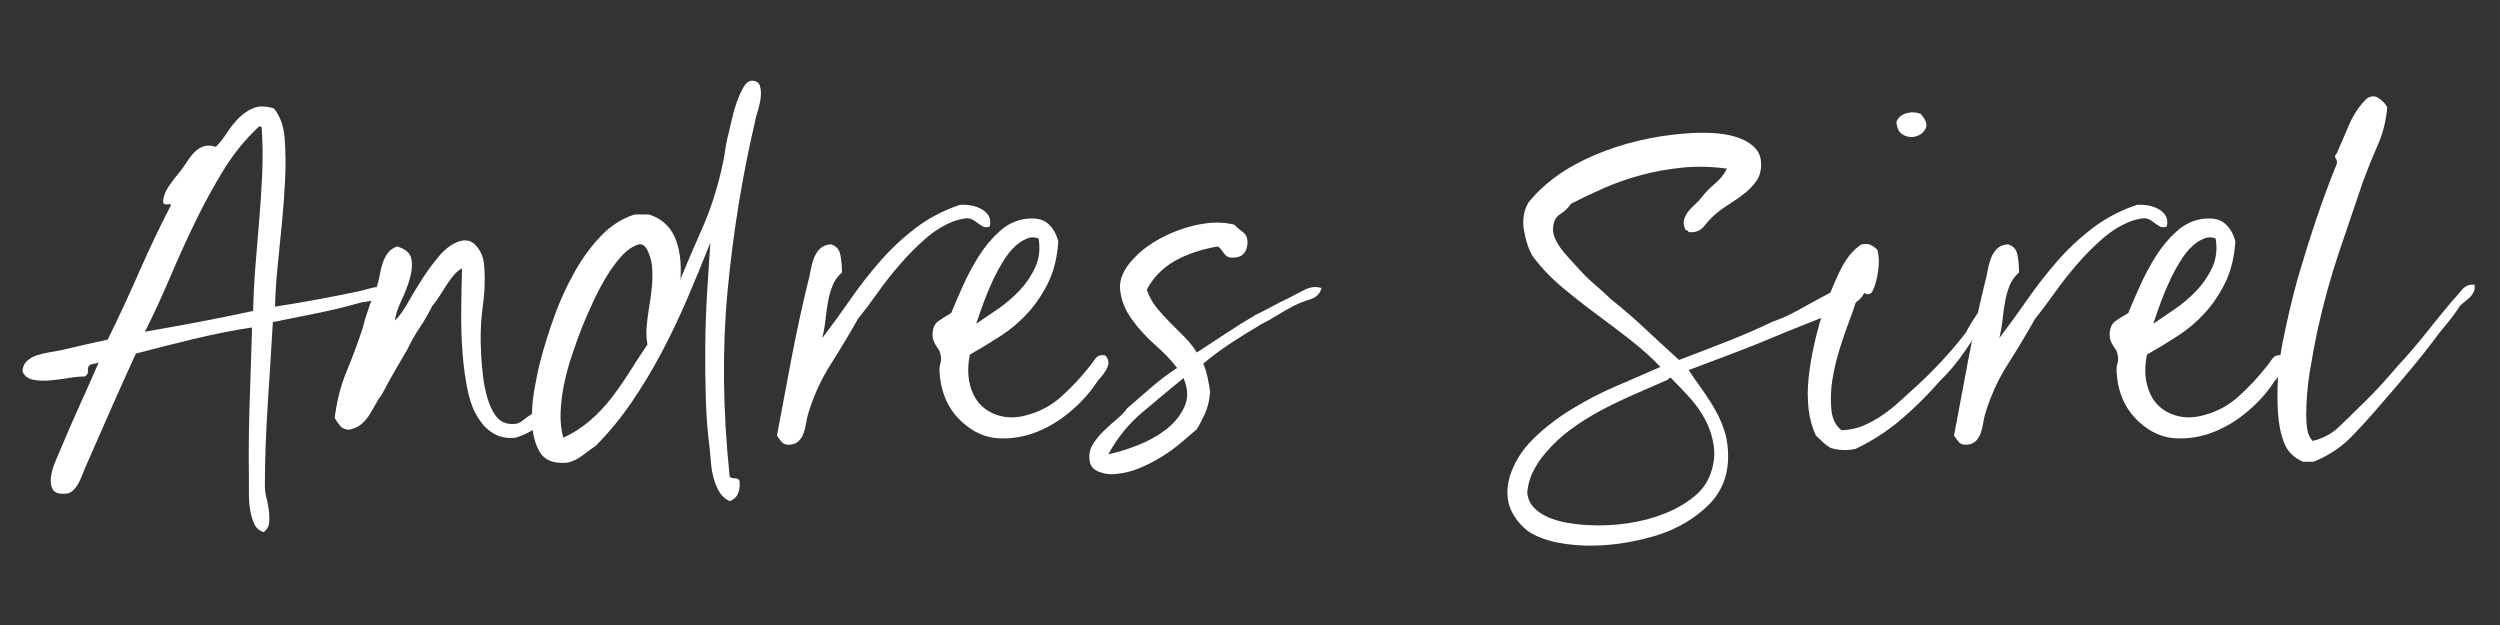 <?xml version="1.0" encoding="UTF-8"?><svg xmlns="http://www.w3.org/2000/svg" xmlns:xlink="http://www.w3.org/1999/xlink" width="2250" zoomAndPan="magnify" viewBox="0 0 2250 562.5" height="562.5" preserveAspectRatio="xMidYMid meet" version="1.0"><rect x="0" y="0" width="2250" height="562.5" fill="#333333" stroke="none"/><defs><g><g id="glyph-0-0"/><g id="glyph-0-1"><path d="M 246.5 -137.641 C 258.969 -139.555 271.676 -141.711 284.625 -144.109 C 297.57 -146.504 310.117 -148.984 322.266 -151.547 C 325.785 -152.504 329.781 -153.539 334.25 -154.656 C 338.727 -155.781 342.566 -155.062 345.766 -152.5 C 345.441 -149.945 344.477 -148.109 342.875 -146.984 C 341.281 -145.867 339.363 -144.91 337.125 -144.109 C 334.895 -143.305 332.66 -142.742 330.422 -142.422 C 328.18 -142.109 326.102 -141.789 324.188 -141.469 C 312.031 -137.957 298.922 -134.758 284.859 -131.875 C 270.797 -129 257.367 -126.285 244.578 -123.734 C 243.941 -112.535 243.223 -100.703 242.422 -88.234 C 241.617 -75.766 240.816 -63.219 240.016 -50.594 C 239.223 -37.969 238.586 -25.422 238.109 -12.953 C 237.629 -0.484 237.391 11.504 237.391 23.016 C 237.391 26.859 237.867 30.695 238.828 34.531 C 239.785 38.363 240.504 42.195 240.984 46.031 C 241.461 49.875 241.539 53.473 241.219 56.828 C 240.895 60.18 239.297 62.977 236.422 65.219 C 232.586 64.258 229.789 61.941 228.031 58.266 C 226.27 54.586 224.988 50.348 224.188 45.547 C 223.395 40.754 223 35.723 223 30.453 C 223 25.18 223 20.305 223 15.828 C 222.676 -6.867 222.914 -29.566 223.719 -52.266 C 224.52 -74.973 225.238 -97.195 225.875 -118.938 C 208.926 -116.375 191.5 -112.93 173.594 -108.609 C 155.695 -104.297 138.273 -99.906 121.328 -95.438 C 113.973 -79.445 106.695 -63.301 99.5 -47 C 92.312 -30.695 84.879 -13.75 77.203 3.844 C 76.242 5.758 75.203 8.234 74.078 11.266 C 72.961 14.305 71.688 17.266 70.25 20.141 C 68.812 23.016 67.051 25.488 64.969 27.562 C 62.895 29.645 60.422 30.688 57.547 30.688 C 51.797 31.008 48.117 29.734 46.516 26.859 C 44.922 23.984 44.363 20.383 44.844 16.062 C 45.32 11.75 46.52 7.273 48.438 2.641 C 50.352 -1.992 51.953 -5.75 53.234 -8.625 C 58.672 -21.738 64.504 -35.164 70.734 -48.906 C 76.973 -62.656 82.648 -75.445 87.766 -87.281 C 86.16 -86.957 84.879 -86.633 83.922 -86.312 C 82.961 -86 81.688 -85.68 80.094 -85.359 C 78.488 -84.078 77.844 -82.316 78.156 -80.078 C 78.477 -77.848 77.523 -76.094 75.297 -74.812 C 71.141 -74.812 66.18 -74.332 60.422 -73.375 C 54.672 -72.414 49.078 -71.695 43.641 -71.219 C 38.203 -70.738 33.164 -70.977 28.531 -71.938 C 23.895 -72.895 20.781 -75.453 19.188 -79.609 C 19.5 -83.441 20.852 -86.477 23.25 -88.719 C 25.656 -90.957 28.535 -92.633 31.891 -93.75 C 35.242 -94.875 38.758 -95.754 42.438 -96.391 C 46.113 -97.023 49.711 -97.664 53.234 -98.312 C 60.266 -99.906 67.535 -101.582 75.047 -103.344 C 82.566 -105.102 89.52 -106.625 95.906 -107.906 C 105.82 -128.039 115.254 -148.336 124.203 -168.797 C 133.16 -189.266 142.754 -209.41 152.984 -229.234 C 152.336 -229.867 151.055 -230.023 149.141 -229.703 C 147.223 -229.391 146.102 -230.191 145.781 -232.109 C 146.102 -236.898 147.863 -241.613 151.062 -246.25 C 154.258 -250.883 157.773 -255.441 161.609 -259.922 C 163.523 -262.484 165.52 -265.359 167.594 -268.547 C 169.676 -271.742 171.914 -274.539 174.312 -276.938 C 176.719 -279.344 179.438 -281.023 182.469 -281.984 C 185.508 -282.941 189.109 -282.781 193.266 -281.5 C 196.773 -285.02 200.129 -289.254 203.328 -294.203 C 206.523 -299.16 210.125 -303.641 214.125 -307.641 C 218.125 -311.641 222.598 -314.598 227.547 -316.516 C 232.504 -318.43 238.5 -318.27 245.531 -316.031 C 250.969 -309.312 254.164 -300.68 255.125 -290.141 C 256.082 -277.672 256.238 -264.879 255.594 -251.766 C 254.957 -238.66 254 -225.633 252.719 -212.688 C 251.445 -199.738 250.172 -186.945 248.891 -174.312 C 247.609 -161.688 246.812 -149.461 246.5 -137.641 Z M 234.5 -299.25 C 233.863 -299.25 233.461 -299.406 233.297 -299.719 C 233.141 -300.039 232.906 -300.203 232.594 -300.203 C 220.125 -288.691 209.332 -275.504 200.219 -260.641 C 191.102 -245.773 182.629 -230.27 174.797 -214.125 C 166.961 -197.977 159.445 -181.43 152.25 -164.484 C 145.062 -147.547 137.473 -131.082 129.484 -115.094 C 146.109 -117.969 162.41 -120.922 178.391 -123.953 C 194.379 -126.992 210.523 -130.273 226.828 -133.797 C 227.148 -147.867 227.867 -161.695 228.984 -175.281 C 230.109 -188.863 231.227 -202.445 232.344 -216.031 C 233.469 -229.625 234.348 -243.297 234.984 -257.047 C 235.617 -270.797 235.457 -284.863 234.5 -299.25 Z M 234.5 -299.25 "/></g><g id="glyph-0-2"><path d="M 161.141 -51.312 C 162.098 -46.832 160.895 -43.07 157.531 -40.031 C 154.176 -37 151.062 -34.207 148.188 -31.656 C 141.789 -26.219 134.273 -22.219 125.641 -19.656 C 118.285 -19.02 112.051 -20.141 106.938 -23.016 C 101.82 -25.891 97.828 -29.406 94.953 -33.562 C 89.516 -40.602 85.598 -49.555 83.203 -60.422 C 80.805 -71.297 79.129 -83.047 78.172 -95.672 C 77.211 -108.297 76.812 -121.242 76.969 -134.516 C 77.125 -147.785 77.363 -160.332 77.688 -172.156 C 74.812 -170.562 72.254 -168.406 70.016 -165.688 C 67.773 -162.969 65.613 -160.008 63.531 -156.812 C 61.457 -153.613 59.379 -150.336 57.297 -146.984 C 55.223 -143.629 53.066 -140.672 50.828 -138.109 C 47.316 -131.078 43.562 -124.602 39.562 -118.688 C 35.562 -112.77 31.805 -106.141 28.297 -98.797 C 24.461 -92.398 20.625 -85.844 16.781 -79.125 C 12.945 -72.414 9.27 -65.703 5.75 -58.984 C 3.508 -56.109 1.516 -52.988 -0.234 -49.625 C -1.992 -46.27 -3.91 -42.992 -5.984 -39.797 C -8.066 -36.609 -10.469 -33.895 -13.188 -31.656 C -15.906 -29.414 -19.504 -27.816 -23.984 -26.859 C -27.816 -27.172 -30.531 -28.363 -32.125 -30.438 C -33.727 -32.52 -35.328 -34.844 -36.922 -37.406 C -35.004 -52.75 -31.488 -66.57 -26.375 -78.875 C -21.258 -91.188 -16.461 -104.062 -11.984 -117.5 C -10.391 -123.883 -8.391 -130.43 -5.984 -137.141 C -3.586 -143.859 -1.113 -150.414 1.438 -156.812 C 2.395 -160.008 3.191 -163.445 3.828 -167.125 C 4.473 -170.801 5.352 -174.238 6.469 -177.438 C 7.594 -180.633 9.113 -183.508 11.031 -186.062 C 12.945 -188.625 15.664 -190.547 19.188 -191.828 C 26.852 -189.586 31.164 -185.828 32.125 -180.547 C 33.082 -175.273 32.602 -169.363 30.688 -162.812 C 28.77 -156.258 26.211 -149.625 23.016 -142.906 C 19.816 -136.195 17.898 -130.285 17.266 -125.172 C 20.785 -128.367 24.539 -133.484 28.531 -140.516 C 32.531 -147.547 36.926 -154.816 41.719 -162.328 C 46.52 -169.848 51.633 -176.801 57.062 -183.188 C 62.5 -189.582 68.254 -193.898 74.328 -196.141 C 80.723 -198.379 85.914 -197.336 89.906 -193.016 C 93.906 -188.703 96.383 -183.508 97.344 -177.438 C 98.625 -164.969 98.305 -151.859 96.391 -138.109 C 94.473 -124.367 93.992 -109.504 94.953 -93.516 C 95.273 -87.754 95.832 -81.516 96.625 -74.797 C 97.426 -68.086 98.707 -61.695 100.469 -55.625 C 102.227 -49.551 104.547 -44.438 107.422 -40.281 C 110.297 -36.125 113.812 -33.566 117.969 -32.609 C 123.727 -31.328 128.207 -31.961 131.406 -34.516 C 134.602 -37.078 137.957 -39.477 141.469 -41.719 C 143.07 -42.363 144.594 -43.484 146.031 -45.078 C 147.469 -46.68 148.906 -48.203 150.344 -49.641 C 151.781 -51.078 153.379 -52.113 155.141 -52.75 C 156.898 -53.395 158.898 -52.914 161.141 -51.312 Z M 161.141 -51.312 "/></g><g id="glyph-0-3"><path d="M 104.547 -162.578 C 103.898 -162.254 103.738 -162.008 104.062 -161.844 C 104.383 -161.688 104.547 -161.93 104.547 -162.578 C 110.941 -177.922 117.492 -193.188 124.203 -208.375 C 130.922 -223.562 136.516 -240.426 140.984 -258.969 C 141.953 -263.125 142.676 -266.398 143.156 -268.797 C 143.633 -271.191 144.031 -273.508 144.344 -275.75 C 144.664 -277.988 145.066 -280.547 145.547 -283.422 C 146.023 -286.297 146.906 -290.133 148.188 -294.938 C 148.82 -297.488 149.695 -301.32 150.812 -306.438 C 151.938 -311.551 153.379 -316.586 155.141 -321.547 C 156.898 -326.504 158.895 -330.977 161.125 -334.969 C 163.363 -338.969 165.926 -340.969 168.812 -340.969 C 172.645 -340.969 175.039 -339.445 176 -336.406 C 176.957 -333.375 177.195 -329.859 176.719 -325.859 C 176.238 -321.867 175.359 -317.797 174.078 -313.641 C 172.797 -309.484 172 -306.441 171.688 -304.516 C 160.176 -255.285 151.941 -204.613 146.984 -152.5 C 142.023 -100.383 142.586 -44.914 148.672 13.906 C 148.672 15.188 149.148 15.984 150.109 16.297 C 151.066 16.617 152.023 16.781 152.984 16.781 C 153.941 16.781 154.898 16.941 155.859 17.266 C 156.816 17.586 157.457 18.383 157.781 19.656 C 158.414 29.25 155.379 35.164 148.672 37.406 C 144.828 35.488 141.863 32.848 139.781 29.484 C 137.707 26.129 136.031 22.297 134.75 17.984 C 133.477 13.672 132.602 9.195 132.125 4.562 C 131.645 -0.07 131.242 -4.629 130.922 -9.109 C 129.004 -23.492 127.805 -38.676 127.328 -54.656 C 126.848 -70.645 126.688 -86.711 126.844 -102.859 C 127 -119.004 127.555 -134.91 128.516 -150.578 C 129.484 -166.242 130.445 -181.113 131.406 -195.188 C 124.688 -178.238 117.727 -161.367 110.531 -144.578 C 103.344 -127.797 95.594 -111.57 87.281 -95.906 C 78.969 -80.238 69.938 -65.289 60.188 -51.062 C 50.438 -36.844 39.645 -23.816 27.812 -11.984 C 25.258 -10.391 22.863 -8.711 20.625 -6.953 C 18.383 -5.191 16.066 -3.508 13.672 -1.906 C 11.273 -0.312 8.719 0.961 6 1.922 C 3.281 2.879 0 3.195 -3.844 2.875 C -12.789 2.551 -19.102 -1.039 -22.781 -7.906 C -26.457 -14.781 -28.535 -23.016 -29.016 -32.609 C -29.492 -42.203 -28.852 -52.113 -27.094 -62.344 C -25.332 -72.57 -23.492 -81.363 -21.578 -88.719 C -18.066 -102.145 -13.75 -115.891 -8.625 -129.953 C -3.508 -144.023 2.562 -157.211 9.594 -169.516 C 16.625 -181.828 24.535 -192.539 33.328 -201.656 C 42.117 -210.77 52.109 -217.082 63.297 -220.594 L 76.25 -220.594 C 87.125 -217.082 94.797 -210.367 99.266 -200.453 C 103.742 -190.547 105.504 -177.922 104.547 -162.578 Z M 79.125 -171.203 C 79.125 -173.441 78.801 -175.922 78.156 -178.641 C 77.52 -181.359 76.723 -183.914 75.766 -186.312 C 74.805 -188.707 73.609 -190.625 72.172 -192.062 C 70.734 -193.5 69.055 -194.062 67.141 -193.75 C 61.703 -192.145 56.504 -188.625 51.547 -183.188 C 46.598 -177.758 41.961 -171.445 37.641 -164.25 C 33.328 -157.051 29.332 -149.457 25.656 -141.469 C 21.977 -133.477 18.703 -125.969 15.828 -118.938 C 12.629 -110.625 9.586 -102.148 6.703 -93.516 C 3.828 -84.879 1.516 -76.328 -0.234 -67.859 C -1.992 -59.391 -3.035 -51 -3.359 -42.688 C -3.68 -34.375 -2.879 -26.695 -0.953 -19.656 C 7.992 -23.812 16.062 -29.004 23.25 -35.234 C 30.445 -41.473 36.922 -48.348 42.672 -55.859 C 48.43 -63.379 53.867 -71.211 58.984 -79.359 C 64.098 -87.516 69.375 -95.586 74.812 -103.578 C 73.852 -109.016 73.613 -114.453 74.094 -119.891 C 74.57 -125.328 75.289 -130.922 76.25 -136.672 C 77.207 -142.43 78.004 -148.188 78.641 -153.938 C 79.285 -159.695 79.445 -165.453 79.125 -171.203 Z M 79.125 -171.203 "/></g><g id="glyph-0-4"><path d="M 167.844 -209.562 C 165.289 -208.926 163.289 -209.004 161.844 -209.797 C 160.406 -210.598 159.047 -211.477 157.766 -212.438 C 156.492 -213.406 155.141 -214.367 153.703 -215.328 C 152.266 -216.285 150.426 -216.922 148.188 -217.234 C 146.582 -217.234 144.422 -216.914 141.703 -216.281 C 138.992 -215.645 136.836 -215.004 135.234 -214.359 C 126.285 -210.848 117.812 -205.57 109.812 -198.531 C 101.82 -191.5 94.227 -183.828 87.031 -175.516 C 79.844 -167.203 73.129 -158.648 66.891 -149.859 C 60.66 -141.066 54.828 -133.316 49.391 -126.609 C 42.035 -113.492 33.883 -99.898 24.938 -85.828 C 15.988 -71.766 9.113 -56.582 4.312 -40.281 C 3.676 -37.727 3.117 -35.008 2.641 -32.125 C 2.16 -29.25 1.441 -26.453 0.484 -23.734 C -0.473 -21.016 -1.91 -18.695 -3.828 -16.781 C -5.754 -14.863 -8.316 -13.742 -11.516 -13.422 C -15.023 -13.109 -17.578 -13.91 -19.172 -15.828 C -20.773 -17.742 -22.219 -19.66 -23.5 -21.578 C -19.344 -43.961 -15.023 -66.898 -10.547 -90.391 C -6.078 -113.891 -1.125 -136.832 4.312 -159.219 C 5.27 -162.414 6.066 -165.93 6.703 -169.766 C 7.348 -173.598 8.312 -177.27 9.594 -180.781 C 10.875 -184.301 12.711 -187.258 15.109 -189.656 C 17.504 -192.062 20.781 -193.426 24.938 -193.75 C 29.727 -192.469 32.602 -189.348 33.562 -184.391 C 34.531 -179.43 35.016 -174.078 35.016 -168.328 C 31.492 -165.453 28.773 -161.773 26.859 -157.297 C 24.941 -152.816 23.5 -147.859 22.531 -142.422 C 21.57 -136.992 20.773 -131.398 20.141 -125.641 C 19.504 -119.891 18.547 -114.457 17.266 -109.344 C 25.578 -120.207 33.891 -131.633 42.203 -143.625 C 50.516 -155.613 59.461 -167.125 69.047 -178.156 C 78.641 -189.188 89.27 -199.176 100.938 -208.125 C 112.613 -217.082 125.961 -224.117 140.984 -229.234 C 144.828 -229.547 148.586 -229.301 152.266 -228.5 C 155.941 -227.707 159.133 -226.43 161.844 -224.672 C 164.562 -222.91 166.477 -220.75 167.594 -218.188 C 168.719 -215.633 168.801 -212.758 167.844 -209.562 Z M 167.844 -209.562 "/></g><g id="glyph-0-5"><path d="M 9.594 -94.469 C 7.676 -84.562 7.676 -75.691 9.594 -67.859 C 11.508 -60.023 14.863 -53.707 19.656 -48.906 C 24.457 -44.113 30.535 -40.836 37.891 -39.078 C 45.242 -37.328 53.234 -37.727 61.859 -40.281 C 73.367 -43.477 83.441 -48.992 92.078 -56.828 C 100.711 -64.66 108.383 -72.734 115.094 -81.047 C 117.332 -83.598 119.648 -86.633 122.047 -90.156 C 124.441 -93.676 127.719 -94.797 131.875 -93.516 C 133.789 -90.953 134.586 -88.551 134.266 -86.312 C 133.953 -84.082 133.078 -81.848 131.641 -79.609 C 130.203 -77.367 128.602 -75.289 126.844 -73.375 C 125.082 -71.457 123.723 -69.695 122.766 -68.094 C 117.016 -59.469 109.422 -51.156 99.984 -43.156 C 90.555 -35.164 80.328 -29.008 69.297 -24.688 C 58.266 -20.375 46.914 -18.535 35.25 -19.172 C 23.582 -19.816 12.789 -24.613 2.875 -33.562 C -10.227 -45.395 -17.102 -61.223 -17.75 -81.047 C -17.75 -82.961 -17.426 -85.039 -16.781 -87.281 C -16.145 -89.52 -16.145 -91.914 -16.781 -94.469 C -17.102 -96.383 -17.66 -97.898 -18.453 -99.016 C -19.254 -100.141 -20.055 -101.344 -20.859 -102.625 C -21.66 -103.906 -22.379 -105.344 -23.016 -106.938 C -23.66 -108.539 -23.984 -110.617 -23.984 -113.172 C -23.66 -118.609 -21.898 -122.445 -18.703 -124.688 C -15.504 -126.926 -11.664 -129.32 -7.188 -131.875 C -4.312 -138.914 -0.797 -147.07 3.359 -156.344 C 7.516 -165.613 12.305 -174.562 17.734 -183.188 C 23.172 -191.82 29.488 -199.336 36.688 -205.734 C 43.883 -212.129 51.957 -215.805 60.906 -216.766 C 69.219 -217.723 75.609 -216.203 80.078 -212.203 C 84.555 -208.211 87.598 -202.859 89.203 -196.141 C 88.242 -182.078 85.285 -169.926 80.328 -159.688 C 75.367 -149.457 69.289 -140.348 62.094 -132.359 C 54.906 -124.367 46.754 -117.414 37.641 -111.5 C 28.535 -105.582 19.188 -99.906 9.594 -94.469 Z M 54.188 -195.188 C 49.395 -191.664 45.078 -186.945 41.234 -181.031 C 37.398 -175.113 33.883 -168.797 30.688 -162.078 C 27.488 -155.367 24.609 -148.5 22.047 -141.469 C 19.492 -134.438 17.258 -128.039 15.344 -122.281 C 21.102 -126.125 27.578 -130.52 34.766 -135.469 C 41.961 -140.426 48.516 -146.02 54.422 -152.25 C 60.336 -158.488 65.055 -165.523 68.578 -173.359 C 72.098 -181.191 73.055 -189.742 71.453 -199.016 C 67.93 -200.297 64.734 -200.375 61.859 -199.25 C 58.984 -198.133 56.426 -196.781 54.188 -195.188 Z M 54.188 -195.188 "/></g><g id="glyph-0-6"><path d="M 82.969 -191.828 C 68.258 -189.266 55.469 -184.945 44.594 -178.875 C 33.727 -172.801 25.258 -164.172 19.188 -152.984 C 21.426 -146.586 24.461 -141.07 28.297 -136.438 C 32.129 -131.801 36.125 -127.406 40.281 -123.25 C 44.438 -119.094 48.672 -114.852 52.984 -110.531 C 57.305 -106.219 61.066 -101.504 64.266 -96.391 C 73.211 -102.148 82 -107.906 90.625 -113.656 C 99.258 -119.406 108.219 -125 117.5 -130.438 C 122.289 -132.676 127.004 -135.07 131.641 -137.625 C 136.273 -140.188 141.312 -142.75 146.75 -145.312 C 151.219 -147.551 156.008 -150.023 161.125 -152.734 C 166.25 -155.453 171.367 -156.016 176.484 -154.422 C 175.203 -149.305 171.68 -145.867 165.922 -144.109 C 160.172 -142.348 154.898 -140.191 150.109 -137.641 C 145.305 -135.078 140.586 -132.359 135.953 -129.484 C 131.316 -126.609 126.758 -124.051 122.281 -121.812 C 113.008 -116.375 103.977 -110.773 95.188 -105.016 C 86.395 -99.266 78.004 -93.035 70.016 -86.328 C 71.609 -82.805 72.883 -78.805 73.844 -74.328 C 74.812 -69.859 75.613 -65.383 76.25 -60.906 C 75.613 -53.551 74.176 -47.316 71.938 -42.203 C 69.695 -37.086 67.141 -32.129 64.266 -27.328 C 59.785 -23.492 54.906 -19.336 49.625 -14.859 C 44.352 -10.391 38.598 -6.234 32.359 -2.391 C 26.129 1.441 19.578 4.797 12.703 7.672 C 5.828 10.547 -1.281 12.305 -8.625 12.953 C -13.75 13.586 -18.785 12.945 -23.734 11.031 C -28.691 9.113 -31.488 5.914 -32.125 1.438 C -33.082 -4 -32.203 -8.953 -29.484 -13.422 C -26.773 -17.898 -23.422 -22.055 -19.422 -25.891 C -15.422 -29.734 -11.422 -33.332 -7.422 -36.688 C -3.43 -40.039 -0.477 -43.156 1.438 -46.031 C 8.789 -52.426 16.062 -58.738 23.25 -64.969 C 30.445 -71.207 38.203 -77.047 46.516 -82.484 C 41.723 -88.879 35.172 -95.754 26.859 -103.109 C 18.547 -110.461 11.43 -118.297 5.516 -126.609 C -0.398 -134.922 -3.836 -143.711 -4.797 -152.984 C -5.754 -162.254 -1.438 -171.844 8.156 -181.75 C 12.625 -186.551 18.297 -191.109 25.172 -195.422 C 32.047 -199.734 39.562 -203.406 47.719 -206.438 C 55.875 -209.477 64.266 -211.555 72.891 -212.672 C 81.523 -213.797 89.836 -213.398 97.828 -211.484 C 100.391 -208.93 103.109 -206.613 105.984 -204.531 C 108.859 -202.457 110.133 -198.863 109.812 -193.75 C 108.852 -185.438 104.219 -181.438 95.906 -181.75 C 93.988 -181.75 92.469 -182.148 91.344 -182.953 C 90.227 -183.754 89.27 -184.711 88.469 -185.828 C 87.676 -186.953 86.879 -188.07 86.078 -189.188 C 85.273 -190.301 84.238 -191.18 82.969 -191.828 Z M 52.266 -73.375 C 39.797 -63.145 27.406 -52.832 15.094 -42.438 C 2.789 -32.051 -7.352 -19.504 -15.344 -4.797 C -7.676 -6.391 0.953 -9.023 10.547 -12.703 C 20.141 -16.379 28.691 -21.094 36.203 -26.844 C 43.723 -32.602 49.316 -39.398 52.984 -47.234 C 56.66 -55.066 56.422 -63.781 52.266 -73.375 Z M 52.266 -73.375 "/></g><g id="glyph-0-7"/><g id="glyph-0-8"><path d="M 187.031 -204.766 C 186.383 -206.047 185.426 -206.688 184.156 -206.688 C 182.551 -210.207 182.148 -213.328 182.953 -216.047 C 183.754 -218.766 185.113 -221.32 187.031 -223.719 C 188.945 -226.113 191.023 -228.27 193.266 -230.188 C 195.504 -232.102 197.422 -234.18 199.016 -236.422 C 202.535 -240.898 206.453 -244.895 210.766 -248.406 C 215.078 -251.926 218.676 -256.406 221.562 -261.844 C 207.812 -263.758 194.461 -264.078 181.516 -262.797 C 168.566 -261.516 156.176 -259.273 144.344 -256.078 C 132.52 -252.891 121.332 -248.977 110.781 -244.344 C 100.227 -239.707 90.316 -234.988 81.047 -230.188 C 78.484 -226.352 75.363 -223.316 71.688 -221.078 C 68.008 -218.836 65.852 -215.32 65.219 -210.531 C 64.582 -207.008 64.984 -203.488 66.422 -199.969 C 67.859 -196.457 69.695 -193.18 71.938 -190.141 C 74.176 -187.109 76.648 -184.148 79.359 -181.266 C 82.078 -178.391 84.555 -175.676 86.797 -173.125 C 92.234 -167.051 97.586 -161.773 102.859 -157.297 C 108.141 -152.816 112.695 -148.66 116.531 -144.828 C 127.406 -136.191 137.875 -127.156 147.938 -117.719 C 158.008 -108.289 168.16 -98.941 178.391 -89.672 C 192.785 -95.109 207.094 -100.625 221.312 -106.219 C 235.539 -111.812 249.367 -117.805 262.797 -124.203 C 270.148 -126.766 277.023 -129.801 283.422 -133.312 C 289.816 -136.832 296.211 -140.352 302.609 -143.875 C 308.992 -147.383 315.547 -150.816 322.266 -154.172 C 328.984 -157.535 336.176 -159.375 343.844 -159.688 C 345.758 -154.895 345.836 -151.062 344.078 -148.188 C 342.328 -145.312 339.852 -142.91 336.656 -140.984 C 333.457 -139.066 329.859 -137.391 325.859 -135.953 C 321.867 -134.516 318.594 -132.836 316.031 -130.922 C 308.676 -128.359 301.484 -125.641 294.453 -122.766 C 287.422 -119.891 280.227 -117.016 272.875 -114.141 C 258.801 -108.066 244.57 -102.312 230.188 -96.875 C 215.801 -91.438 201.414 -86 187.031 -80.562 C 190.863 -74.812 194.859 -69.055 199.016 -63.297 C 203.172 -57.547 207.086 -51.473 210.766 -45.078 C 214.441 -38.68 217.398 -31.805 219.641 -24.453 C 221.879 -17.098 222.836 -8.945 222.516 0 C 221.879 16.625 215.723 30.531 204.047 41.719 C 192.379 52.906 178.234 61.379 161.609 67.141 C 152.984 70.016 143.395 72.41 132.844 74.328 C 122.289 76.242 111.656 77.281 100.938 77.438 C 90.227 77.602 79.836 76.727 69.766 74.812 C 59.703 72.895 50.992 69.695 43.641 65.219 C 40.441 62.977 37.406 60.18 34.531 56.828 C 31.656 53.473 29.254 49.797 27.328 45.797 C 25.41 41.797 24.289 37.238 23.969 32.125 C 23.656 27.008 24.297 21.578 25.891 15.828 C 29.734 3.035 36.77 -8.391 47 -18.453 C 57.227 -28.523 68.895 -37.555 82 -45.547 C 95.113 -53.547 108.781 -60.582 123 -66.656 C 137.227 -72.727 150.098 -78.32 161.609 -83.438 C 153.297 -92.07 144.102 -100.305 134.031 -108.141 C 123.969 -115.973 113.738 -123.723 103.344 -131.391 C 92.957 -139.066 82.805 -147.062 72.891 -155.375 C 62.984 -163.688 54.191 -172.957 46.516 -183.188 C 43.004 -189.258 40.445 -196.93 38.844 -206.203 C 37.25 -215.484 38.531 -223.801 42.688 -231.156 C 56.75 -248.738 76.488 -262.961 101.906 -273.828 C 127.32 -284.703 154.738 -291.258 184.156 -293.5 C 191.508 -294.133 199.18 -294.289 207.172 -293.969 C 215.16 -293.656 222.43 -292.535 228.984 -290.609 C 235.547 -288.691 241.062 -285.734 245.531 -281.734 C 250.008 -277.742 252.25 -272.391 252.25 -265.672 C 252.25 -259.922 250.891 -255.047 248.172 -251.047 C 245.453 -247.055 242.016 -243.379 237.859 -240.016 C 233.703 -236.66 229.305 -233.547 224.672 -230.672 C 220.035 -227.797 215.801 -224.758 211.969 -221.562 C 208.133 -218.363 204.535 -214.602 201.172 -210.281 C 197.816 -205.969 193.102 -204.129 187.031 -204.766 Z M 168.328 -71.938 C 158.098 -67.457 147.863 -62.977 137.625 -58.5 C 127.395 -54.031 117.484 -49.238 107.891 -44.125 C 98.305 -39.008 89.273 -33.332 80.797 -27.094 C 72.328 -20.863 64.738 -13.75 58.031 -5.75 C 53.875 -0.957 50.273 4.395 47.234 10.312 C 44.203 16.227 42.363 22.703 41.719 29.734 C 42.363 35.172 44.363 39.645 47.719 43.156 C 51.07 46.676 55.305 49.555 60.422 51.797 C 65.535 54.035 71.207 55.711 77.438 56.828 C 83.676 57.941 90.156 58.66 96.875 58.984 C 108.695 59.629 120.523 59.07 132.359 57.312 C 144.191 55.551 155.141 52.672 165.203 48.672 C 175.273 44.68 183.988 39.727 191.344 33.812 C 198.695 27.895 203.812 20.941 206.688 12.953 C 209.883 3.992 210.844 -4.641 209.562 -12.953 C 208.289 -21.266 205.656 -29.098 201.656 -36.453 C 197.656 -43.805 192.773 -50.598 187.016 -56.828 C 181.266 -63.055 175.832 -68.734 170.719 -73.859 C 169.445 -73.211 168.648 -72.57 168.328 -71.938 Z M 168.328 -71.938 "/></g><g id="glyph-0-9"><path d="M 54.672 -304.047 C 56.266 -307.879 59.219 -310.438 63.531 -311.719 C 67.852 -313 72.094 -312.836 76.25 -311.234 C 81.039 -306.117 82.633 -301.801 81.031 -298.281 C 79.438 -294.77 76.723 -292.375 72.891 -291.094 C 69.055 -289.812 65.141 -290.129 61.141 -292.047 C 57.148 -293.973 54.992 -297.973 54.672 -304.047 Z M 37.406 -188.953 C 39 -183.516 39.238 -176.957 38.125 -169.281 C 37.008 -161.613 35.172 -155.379 32.609 -150.578 C 30.691 -148.66 28.535 -148.344 26.141 -149.625 C 23.742 -150.906 21.906 -151.223 20.625 -150.578 C 18.707 -143.223 16.148 -135.312 12.953 -126.844 C 9.754 -118.375 6.711 -109.582 3.828 -100.469 C 0.953 -91.352 -1.281 -82.078 -2.875 -72.641 C -4.477 -63.211 -4.801 -53.707 -3.844 -44.125 C -2.875 -36.125 0.164 -30.207 5.281 -26.375 C 12.633 -26.695 19.266 -28.133 25.172 -30.688 C 31.086 -33.25 36.602 -36.285 41.719 -39.797 C 46.832 -43.316 51.629 -47.07 56.109 -51.062 C 60.586 -55.062 64.906 -58.984 69.062 -62.828 C 86.957 -78.805 102.941 -95.91 117.016 -114.141 C 120.523 -120.848 124.844 -127.719 129.969 -134.75 C 131.883 -137.945 133.879 -141.383 135.953 -145.062 C 138.035 -148.738 141.312 -150.898 145.781 -151.547 C 147.707 -147.391 147.227 -143.473 144.344 -139.797 C 141.469 -136.117 139.07 -132.68 137.156 -129.484 C 130.758 -119.254 123.961 -108.863 116.766 -98.312 C 109.578 -87.758 101.828 -78.488 93.516 -70.5 C 82.961 -58.344 71.531 -46.988 59.219 -36.438 C 46.914 -25.895 33.094 -16.945 17.75 -9.594 C 10.07 -7.988 2.555 -8.305 -4.797 -10.547 C -7.348 -12.148 -9.66 -13.91 -11.734 -15.828 C -13.816 -17.742 -15.82 -19.66 -17.75 -21.578 C -21.258 -28.93 -23.492 -37.004 -24.453 -45.797 C -25.41 -54.586 -25.41 -63.617 -24.453 -72.891 C -23.492 -82.16 -21.973 -91.594 -19.891 -101.188 C -17.816 -110.781 -15.344 -120.211 -12.469 -129.484 C -8.312 -141.953 -3.438 -154.258 2.156 -166.406 C 7.75 -178.551 13.906 -187.023 20.625 -191.828 C 20.938 -192.461 21.895 -193.102 23.5 -193.75 C 27.02 -194.383 29.816 -194.141 31.891 -193.016 C 33.973 -191.898 35.812 -190.547 37.406 -188.953 Z M 37.406 -188.953 "/></g><g id="glyph-0-10"><path d="M 76.25 -316.984 C 75.289 -305.16 72.492 -293.973 67.859 -283.422 C 63.223 -272.867 58.828 -262 54.672 -250.812 C 47.316 -229.395 39.961 -207.734 32.609 -185.828 C 25.254 -163.93 18.859 -140.672 13.422 -116.047 C 10.867 -103.898 8.551 -91.352 6.469 -78.406 C 4.395 -65.457 3.359 -52.43 3.359 -39.328 C 3.359 -35.172 3.676 -31.094 4.312 -27.094 C 4.957 -23.094 6.555 -19.656 9.109 -16.781 C 18.379 -19.02 26.211 -23.176 32.609 -29.25 C 39.004 -35.32 45.078 -41.238 50.828 -47 C 57.223 -53.07 63.297 -59.223 69.047 -65.453 C 74.805 -71.691 80.406 -78.008 85.844 -84.406 C 94.477 -93.676 102.789 -103.344 110.781 -113.406 C 118.77 -123.477 126.922 -133.473 135.234 -143.391 C 136.516 -144.672 137.875 -146.188 139.312 -147.938 C 140.75 -149.695 142.188 -151.375 143.625 -152.969 C 145.062 -154.57 146.66 -155.773 148.422 -156.578 C 150.18 -157.379 152.344 -157.617 154.906 -157.297 C 155.219 -154.734 154.895 -152.492 153.938 -150.578 C 152.977 -148.66 151.617 -146.898 149.859 -145.297 C 148.098 -143.703 146.258 -142.188 144.344 -140.75 C 142.426 -139.312 140.988 -137.633 140.031 -135.719 C 137.477 -131.883 134.758 -128.207 131.875 -124.688 C 129 -121.164 126.125 -117.648 123.25 -114.141 C 114.938 -102.941 106.461 -92.145 97.828 -81.75 C 89.191 -71.363 80.398 -61.055 71.453 -50.828 C 62.816 -40.598 53.785 -30.609 44.359 -20.859 C 34.93 -11.109 23.504 -3.516 10.078 1.922 L 0.484 1.922 C -7.828 -1.598 -13.5 -7.273 -16.531 -15.109 C -19.57 -22.941 -21.414 -31.973 -22.062 -42.203 C -23.344 -63.617 -21.984 -84.477 -17.984 -104.781 C -13.984 -125.082 -9.426 -144.504 -4.312 -163.047 C 1.125 -181.586 6.719 -199.41 12.469 -216.516 C 18.219 -233.617 24.289 -250.004 30.688 -265.672 C 31.332 -267.598 31.094 -269.359 29.969 -270.953 C 28.852 -272.547 29.094 -273.984 30.688 -275.266 C 34.531 -284.223 38.367 -293.098 42.203 -301.891 C 46.035 -310.68 51.148 -318.27 57.547 -324.656 C 61.379 -327.539 65.133 -327.703 68.812 -325.141 C 72.488 -322.586 74.969 -319.867 76.25 -316.984 Z M 76.25 -316.984 "/></g></g></defs><g fill="rgb(100%, 100%, 100%)" fill-opacity="1"><use x="0.999" y="413.632" xmlns:xlink="http://www.w3.org/1999/xlink" xlink:href="#glyph-0-1" xlink:type="simple" xlink:actuate="onLoad" xlink:show="embed"/></g><g fill="rgb(100%, 100%, 100%)" fill-opacity="1"><use x="338.134" y="413.632" xmlns:xlink="http://www.w3.org/1999/xlink" xlink:href="#glyph-0-2" xlink:type="simple" xlink:actuate="onLoad" xlink:show="embed"/></g><g fill="rgb(100%, 100%, 100%)" fill-opacity="1"><use x="507.9" y="413.632" xmlns:xlink="http://www.w3.org/1999/xlink" xlink:href="#glyph-0-3" xlink:type="simple" xlink:actuate="onLoad" xlink:show="embed"/></g><g fill="rgb(100%, 100%, 100%)" fill-opacity="1"><use x="722.745" y="413.632" xmlns:xlink="http://www.w3.org/1999/xlink" xlink:href="#glyph-0-4" xlink:type="simple" xlink:actuate="onLoad" xlink:show="embed"/></g><g fill="rgb(100%, 100%, 100%)" fill-opacity="1"><use x="863.258" y="413.632" xmlns:xlink="http://www.w3.org/1999/xlink" xlink:href="#glyph-0-5" xlink:type="simple" xlink:actuate="onLoad" xlink:show="embed"/></g><g fill="rgb(100%, 100%, 100%)" fill-opacity="1"><use x="1012.882" y="413.632" xmlns:xlink="http://www.w3.org/1999/xlink" xlink:href="#glyph-0-6" xlink:type="simple" xlink:actuate="onLoad" xlink:show="embed"/></g><g fill="rgb(100%, 100%, 100%)" fill-opacity="1"><use x="1177.853" y="413.632" xmlns:xlink="http://www.w3.org/1999/xlink" xlink:href="#glyph-0-7" xlink:type="simple" xlink:actuate="onLoad" xlink:show="embed"/></g><g fill="rgb(100%, 100%, 100%)" fill-opacity="1"><use x="1332.752" y="413.632" xmlns:xlink="http://www.w3.org/1999/xlink" xlink:href="#glyph-0-8" xlink:type="simple" xlink:actuate="onLoad" xlink:show="embed"/></g><g fill="rgb(100%, 100%, 100%)" fill-opacity="1"><use x="1652.143" y="413.632" xmlns:xlink="http://www.w3.org/1999/xlink" xlink:href="#glyph-0-9" xlink:type="simple" xlink:actuate="onLoad" xlink:show="embed"/></g><g fill="rgb(100%, 100%, 100%)" fill-opacity="1"><use x="1782.105" y="413.632" xmlns:xlink="http://www.w3.org/1999/xlink" xlink:href="#glyph-0-4" xlink:type="simple" xlink:actuate="onLoad" xlink:show="embed"/></g><g fill="rgb(100%, 100%, 100%)" fill-opacity="1"><use x="1922.618" y="413.632" xmlns:xlink="http://www.w3.org/1999/xlink" xlink:href="#glyph-0-5" xlink:type="simple" xlink:actuate="onLoad" xlink:show="embed"/></g><g fill="rgb(100%, 100%, 100%)" fill-opacity="1"><use x="2072.242" y="413.632" xmlns:xlink="http://www.w3.org/1999/xlink" xlink:href="#glyph-0-10" xlink:type="simple" xlink:actuate="onLoad" xlink:show="embed"/></g></svg>